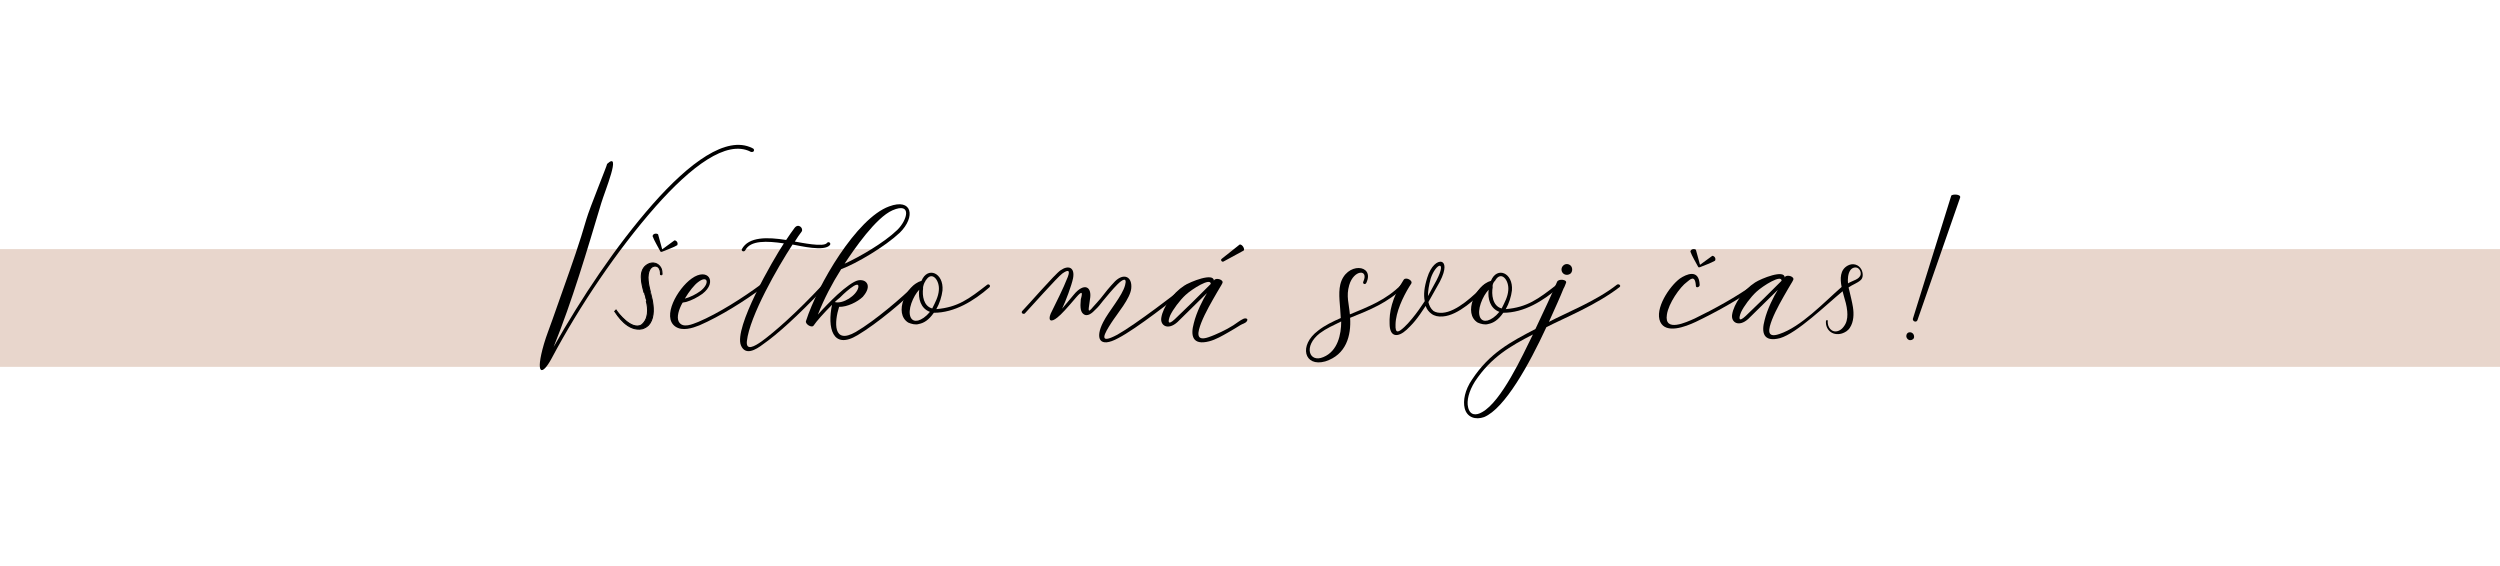 <?xml version="1.0" encoding="utf-8"?>
<!-- Generator: Adobe Illustrator 16.0.0, SVG Export Plug-In . SVG Version: 6.00 Build 0)  -->
<!DOCTYPE svg PUBLIC "-//W3C//DTD SVG 1.1//EN" "http://www.w3.org/Graphics/SVG/1.1/DTD/svg11.dtd">
<svg version="1.1" id="Layer_1" xmlns="http://www.w3.org/2000/svg" xmlns:xlink="http://www.w3.org/1999/xlink" x="0px" y="0px"
	 width="595.28px" height="134.667px" viewBox="0 0 595.28 134.667" enable-background="new 0 0 595.28 134.667"
	 xml:space="preserve">
<rect x="-0.718" y="59.314" fill="#E8D6CC" width="596.716" height="28.039"/>
<g>
	<path d="M179.313,35.359l-0.229-0.115c-6.123-3.033-14.936,3.491-23.633,13.334c-8.871,10.071-17.053,22.432-23.635,34.047
		c4.497-11.145,7.904-22.789,11.361-34.29c0.855-2.852,4.91-12.551,1.381-9.306c0.077,0.172-4.183,10.563-4.916,13.123
		c-0.789,2.756-1.662,5.488-2.576,8.206c-1.774,5.278-3.709,10.499-5.527,15.761c-0.66,1.913-1.447,3.818-2.012,5.763
		c-2.174,7.497-0.457,7.725,1.832,3.434c6.638-12.475,15.564-25.693,24.721-36.108c8.469-9.557,16.881-15.966,22.604-13.104
		c0,0,0,0.058,0.114,0.058c0.229,0.057,0.516,0.057,0.687-0.172C179.6,35.759,179.542,35.473,179.313,35.359z"/>
	<path d="M296.941,75.949c-0.161-0.172-0.556-0.179-0.867-0.038c-0.87,0.396-1.601,1.044-2.406,1.547
		c-0.934,0.583-1.889,1.114-2.887,1.577c-0.986,0.457-2.005,0.924-3.038,1.266c-3.204,1.087-2.519-1.316-1.717-3.434
		c0.974-2.462,2.46-4.979,3.776-7.268c0.459-0.857,0.973-1.545,1.26-2.174c0.4-0.803-1.431-1.374-1.945-0.745l-0.072,0.181
		c0-2.06-5.611,0.215-7.056,1.149c-2.784,1.803-5.062,5.137-5.462,7.597c-0.344,1.889,1.545,3.148,3.834,1.087l7.039-6.923
		c-0.916,1.431-2.519,4.577-3.148,7.21c-0.801,2.919-0.344,5.322,3.663,4.291c1.605-0.413,3.143-1.334,4.572-2.143
		c0.977-0.553,1.935-1.136,2.886-1.729c0.457-0.284,1.166-0.42,1.491-0.88C297.054,76.253,297.049,76.065,296.941,75.949z
		 M279.732,76.007c-1.66,1.545-1.717,0.63-1.088-0.916c0.629-1.372,2.289-3.604,3.662-4.863c1.545-1.43,5.994-4.225,5.994-2.623
		C286.813,69.15,281.219,74.634,279.732,76.007z"/>
	<path d="M443.526,65.673c0.05-0.518-0.085-1.076-0.301-1.49c-0.63-1.201-2.003-1.602-3.204-0.972
		c-1.927,1.005-1.89,3.173-1.509,5.116c-4.254,3.722-9.665,9.511-14.849,11.218c-3.204,1.088-2.518-1.316-1.716-3.434
		c0.972-2.461,2.46-4.978,3.776-7.267c0.458-0.857,0.973-1.545,1.259-2.174c0.401-0.803-1.431-1.374-1.946-0.745l-0.07,0.181
		c0-2.06-5.612,0.215-7.057,1.149c-2.783,1.803-5.062,5.137-5.462,7.596c-0.343,1.889,1.546,3.148,3.835,1.088l7.037-6.923
		c-0.915,1.431-2.518,4.577-3.146,7.21c-0.801,2.918-0.344,5.322,3.662,4.291c4.033-1.162,11.082-8.015,14.907-11.166
		c0.085,0.338,0.171,0.658,0.248,0.953c0.37,1.234,0.743,2.496,0.854,3.784c0.088,1.016,0.051,2.125-0.43,3.047
		c-0.245,0.473-0.665,1.049-1.111,1.352c-1.61,1.088-2.984-0.074-3.1-1.6c0.09-0.887-0.211-0.752-0.416-0.508
		c-0.215,1.986,1.4,3.715,3.802,3.023c0.687-0.229,1.431-0.629,1.888-1.373c0.93-1.395,0.981-3.289,0.728-4.893
		c-0.212-1.341-0.573-2.649-0.866-3.976c-0.019-0.081-0.197-0.708-0.151-0.74c0.907-0.643,2.044-0.982,2.876-1.739
		C443.35,66.425,443.489,66.062,443.526,65.673z M415.652,75.252c-1.658,1.545-1.717,0.631-1.086-0.916
		c0.629-1.372,2.288-3.604,3.662-4.863c1.545-1.43,5.994-4.225,5.994-2.623C422.735,68.396,417.141,73.88,415.652,75.252z
		 M440.027,67.486c-0.092-1.048-0.004-2.276,0.509-3.073c0.515-0.803,1.487-0.917,2.003-0.459c0.387,0.344,0.602,0.878,0.512,1.39
		c-0.106,0.598-0.641,0.987-1.153,1.243C441.725,66.673,440.02,67.405,440.027,67.486z"/>
	<path d="M157.207,59.809c0.154,0.21,0.086,0.185,0.406,0.149c1.082-0.443,2.67-1.009,3.643-1.571
		c0.291-0.583-0.193-1.143-0.647-1.157l-2.932,2.139l-0.981-3.578c-0.355-0.284-1.222-0.22-1.311,0.437
		C155.762,57.285,156.672,58.769,157.207,59.809z"/>
	<path d="M404.323,63.492c0.154,0.21,0.086,0.185,0.406,0.149c1.082-0.443,2.67-1.009,3.643-1.571
		c0.291-0.583-0.193-1.143-0.647-1.157l-2.932,2.139l-0.981-3.578c-0.355-0.284-1.222-0.22-1.311,0.437
		C402.878,60.969,403.788,62.453,404.323,63.492z"/>
	<path stroke="#000000" stroke-width="0.25" stroke-miterlimit="10" d="M154.868,69.585c-0.38-1.576-1.032-4.022-0.054-5.544
		c0.488-0.761,1.412-0.87,1.902-0.435c0.434,0.38,0.598,1.087,0.543,1.63c0,0.272,0.381,0.272,0.381,0
		c0-0.435-0.055-0.978-0.272-1.413c-0.598-1.141-1.902-1.522-3.044-0.924c-2.5,1.304-1.521,4.674-0.979,6.74
		c0.164,0.543,0.529,2.017,0.544,2.011c0.489,1.902,0.599,4.402-1.196,5.761c-2.384,1.226-5.496-2.808-6.009-3.587
		c-0.073,0.081-0.147,0.163-0.224,0.241c-0.027,0.028-0.064,0.037-0.094,0.063c0.602,0.883,3.114,4.915,6.599,4.153
		c0.652-0.218,1.358-0.598,1.794-1.304c1.087-1.631,0.869-4.022,0.488-5.816C155.26,71.157,154.977,70.021,154.868,69.585z"/>
	<path d="M163.279,71.923c-0.217,0.054-0.543,0.054-0.76,0.163c-0.924,1.63-1.414,3.423-0.924,4.457
		c0.924,1.794,3.369,0.598,4.674,0.109c4.783-2.012,10.707-5.816,14.838-8.86c0.435-0.38,0.869,0.38,0.435,0.707
		c-4.185,3.152-10.109,6.849-15.001,8.968c-1.631,0.652-4.076,1.468-5.762,0.271c-3.206-2.282,0.49-8.968,3.914-11.414
		c3.859-2.772,6.25,0.815,2.555,3.642C166.106,70.781,164.693,71.542,163.279,71.923z M163.063,71.107
		c1.25-0.326,2.663-1.033,3.695-1.793c2.338-1.794,1.795-3.914-0.488-2.174C165.346,67.792,164.096,69.368,163.063,71.107z"/>
	<path d="M189.258,57.52c1.359,0.217,6.902,1.413,7.664,0.326c0.326-0.435,1.032,0,0.706,0.489
		c-1.305,1.631-7.065,0.218-8.913-0.108c-3.533,5.381-10.219,17.066-10.871,22.99c-0.271,2.446,1.848,1.25,3.533,0.055
		c3.043-2.229,7.989-6.521,14.512-13.479c0.381-0.435,0.979,0.163,0.543,0.598c-6.576,6.958-11.468,11.305-14.674,13.534
		c-1.902,1.468-4.295,2.771-5.327,0.326c-1.739-4.186,7.556-20.273,10.218-24.295c-4.021-0.598-7.989-0.761-9.186,1.631
		c-0.326,0.543-1.032,0.163-0.814-0.272c1.631-2.989,6.087-2.88,10.544-2.174c0.652-0.979,1.305-1.957,2.011-2.881
		c0.924-1.196,2.174,0.109,1.686,0.87C190.345,55.834,189.801,56.65,189.258,57.52z"/>
	<path d="M214.258,55.4c-3.588,3.37-10.326,7.337-13.969,8.696c-2.174,3.424-4.076,7.065-5.543,10.815
		c1.25-1.412,2.988-3.207,4.619-4.728c1.957-1.794,3.914-3.207,4.946-3.424c0.815-0.163,1.848,0,2.229,0.924
		c0.38,1.033-0.435,2.229-1.087,2.989c-1.305,1.25-3.75,2.446-5.652,2.392c-1.143,3.588-1.522,9.131,3.967,5.979
		c4.566-2.663,11.088-8.261,14.078-11.25c0.434-0.435,0.978,0.163,0.651,0.543c-3.044,3.152-9.62,8.696-14.294,11.469
		c-6.033,3.641-7.229-1.902-6.088-7.229c-1.957,1.957-3.695,3.913-4.348,4.892c-0.436,0.762-2.12-0.326-1.849-1.032
		c2.718-8.533,12.013-24.458,19.784-27.285C217.247,47.084,218.063,51.649,214.258,55.4z M199.963,70.89
		c-0.38,0.271-0.761,0.652-1.195,1.033c1.957,0.543,5.164-1.576,5.598-3.424C204.855,66.107,200.289,70.509,199.963,70.89z
		 M201.104,62.792c3.479-1.576,9.349-4.946,12.556-8.044c2.445-2.392,3.533-6.686-1.142-4.674
		C208.551,51.813,203.387,59.313,201.104,62.792z"/>
	<path d="M235.072,67.792c-4.402,3.424-7.012,5.381-12.121,5.815c0.762-1.304,1.305-3.043,1.469-4.456
		c0.326-4.185-3.533-5.816-5.001-2.283c-3.696,1.033-6.685,7.772-3.152,9.946c0.761,0.326,1.739,0.598,2.555,0.326
		c1.142-0.217,2.337-0.924,3.532-2.663c4.946,0,9.512-2.826,13.208-6.033C235.996,68.063,235.507,67.52,235.072,67.792z
		 M218.604,76.326c-0.761,0.162-1.358,0-1.739-0.707c-0.87-1.739,0.599-5.164,2.011-6.631c-0.271,2.065,0.326,4.457,2.555,5.271
		C220.451,75.456,219.419,76.108,218.604,76.326z M221.974,73.445c-2.101-0.55-2.399-3.115-2.181-4.75
		c-0.015-0.171-0.005-0.346,0.039-0.519c0.09-0.355,0.177-0.695,0.369-1.014c0.018-0.028,0.043-0.048,0.062-0.075
		c0.077-0.217,0.201-0.405,0.352-0.564c1.392-1.965,3.145,0.273,2.936,2.574C223.441,70.672,222.68,72.031,221.974,73.445z"/>
	<path d="M255.668,70.184c2.445-2.99,4.456-2.011,3.858,1.141l-0.271,1.956c-0.163,1.251,0.435,0.49,1.032-0.217
		c0.544-0.543,1.033-1.196,1.739-1.957c1.033-1.359,2.229-2.826,3.479-4.131c2.12-2.065,4.131-1.087,3.859,1.685
		c-0.218,2.392-3.315,5.979-4.783,8.262c-1.521,2.391-3.315,5.326,1.468,2.771c2.229-1.25,5.762-3.75,9.077-6.195
		c3.043-2.229,5.761-4.349,7.446-5.708c0.38-0.435,0.978,0.217,0.543,0.598c-3.75,2.99-12.446,9.838-16.849,12.121
		c-4.565,2.5-5.544,0-3.588-3.805c1.305-2.608,4.565-6.25,5.218-8.805c0.544-2.011-0.652-1.359-1.793-0.218
		c-1.196,1.196-2.392,2.664-3.479,3.968c-0.599,0.815-1.196,1.522-1.794,2.065c-0.707,0.761-1.957,1.902-2.935,0.979
		c-0.272-0.218-0.436-0.598-0.544-1.033c-0.108-0.598-0.108-1.358,0-2.391c0.489-1.739,0.326-2.12-1.087-0.489
		c-2.12,2.5-3.533,4.077-4.512,4.837c-1.467,1.195-2.282,0.815-1.576-0.924c1.359-2.827,2.936-5.816,4.077-8.751
		c0.651-1.739,0-1.739-1.305-0.815c-1.087,0.761-7.903,8.434-8.937,9.521c-0.326,0.217-0.924-0.054-0.652-0.543
		c1.088-1.087,7.904-8.923,9.154-9.738c1.956-1.359,3.479-0.652,2.989,1.902c-0.326,1.631-1.794,5.598-2.609,7.229L255.668,70.184z"
		/>
	<path d="M295.158,58.241c0.619-0.21,1.477,1.272,0.859,1.483l-4.65,2.529c-0.35,0.273-0.912-0.357-0.412-0.667L295.158,58.241z"/>
	<path d="M324.631,67.031c1.358-2.989-2.283-2.88-3.37,0.87c-0.761,2.608-0.054,4.402,0.163,6.957
		c4.565-1.902,8.588-3.424,12.229-7.066c0.218-0.163,0.543-0.163,0.598,0c0.163,0.109,0.163,0.38,0,0.598
		c-3.858,3.696-7.989,5.381-12.772,7.284c0.271,4.239-0.924,8.805-5.925,10.381c-5,1.413-6.413-3.805-1.685-7.338
		c1.576-1.25,3.533-2.174,5.381-2.989c-0.108-2.989-0.652-5.707-0.108-7.989c1.304-5.436,8.315-4.892,6.195-0.381
		C325.065,67.901,324.359,67.575,324.631,67.031z M314.304,79.314c-4.076,3.152-2.555,7.175,0.815,5.707
		c3.424-1.412,4.239-5.381,4.239-8.479C317.565,77.412,315.771,78.228,314.304,79.314z"/>
	<path d="M334.249,66.596c0.489-0.707,2.229,0.163,1.794,0.924l-0.489,0.761c-1.468,2.391-3.207,6.033-3.261,8.968
		c-0.109,2.391,0.761,1.848,2.065,0.652c0.543-0.49,1.195-1.196,1.901-2.066c1.088-1.304,2.065-2.717,2.99-4.13
		c-0.326-1.521-0.109-3.37,0.598-5.598c0.869-2.826,2.445-4.022,3.424-3.75c0.761,0.217,1.196,1.576-0.435,4.729l-2.718,4.837
		c0.163,0.76,0.544,1.577,1.196,2.12c0.598,0.381,1.304,0.489,2.174,0.435c3.369-0.218,7.555-4.185,9.946-6.685
		c0.435-0.38,1.032,0.217,0.706,0.598c-2.663,2.664-6.902,6.686-10.544,6.958c-1.142,0.108-2.065-0.109-2.771-0.652
		c-0.599-0.436-1.088-1.033-1.359-1.848c-0.924,1.412-1.739,2.608-2.555,3.587c-0.652,0.815-1.358,1.468-1.956,2.065
		c-2.065,1.902-4.076,1.902-4.076-1.468C330.771,74.532,331.368,70.944,334.249,66.596z M340.011,70.509l2.065-3.804
		c2.555-5-0.218-4.022-1.413-0.381C340.228,67.901,340.011,69.314,340.011,70.509z"/>
	<path d="M370.662,67.792c-4.402,3.424-7.012,5.381-12.12,5.815c0.761-1.304,1.304-3.043,1.467-4.456
		c0.326-4.185-3.532-5.816-5-2.283c-3.696,1.033-6.686,7.772-3.152,9.946c0.761,0.326,1.739,0.598,2.555,0.326
		c1.142-0.217,2.337-0.924,3.532-2.663c4.946,0,9.512-2.826,13.208-6.033C371.586,68.063,371.097,67.52,370.662,67.792z
		 M354.193,76.326c-0.761,0.162-1.358,0-1.739-0.707c-0.869-1.739,0.598-5.164,2.011-6.631c-0.271,2.065,0.326,4.457,2.555,5.271
		C356.041,75.456,355.009,76.108,354.193,76.326z M357.563,73.445c-2.237-0.586-2.436-3.46-2.136-5.059
		c-0.005-0.044-0.015-0.082-0.02-0.128c-0.038-0.406,0.124-0.833,0.356-1.158c0.09-0.126,0.196-0.235,0.31-0.334
		c-0.012-0.001-0.021-0.005-0.033-0.006c1.414-2.392,3.316-0.054,3.099,2.337C359.031,70.672,358.27,72.031,357.563,73.445z"/>
	<path d="M370.769,67.085c0.326-0.761,2.446-0.543,2.12,0.271c-0.218,0.544-0.326,0.924-0.598,1.359
		c-0.87,2.174-1.794,4.185-3.479,7.936c3.968-2.12,11.251-4.947,16.196-8.86c0.489-0.326,1.087,0.271,0.598,0.598
		c-5.598,4.293-13.152,7.337-17.393,9.512c-4.13,8.913-9.892,19.349-14.838,21.414c-2.011,0.707-4.076,0.109-4.619-2.119
		c-0.436-1.74,0.054-4.349,1.739-6.795c4.185-6.359,9.185-8.968,15.109-12.065C367.889,73.5,369.465,70.129,370.769,67.085z
		 M351.202,90.837c-1.468,2.337-2.011,4.619-1.631,6.142c0.436,1.956,1.902,2.011,3.37,1.142c4.565-2.555,9.512-13.262,12.066-18.48
		C359.627,82.413,355.062,85.021,351.202,90.837z M374.03,65.074c-0.544,0.489-1.359,0.489-1.849,0s-0.489-1.304,0-1.793
		c0.489-0.543,1.305-0.543,1.849,0C374.465,63.77,374.465,64.585,374.03,65.074z"/>
	<path d="M403.813,68.106c-0.172-2.969-1.523-1.401-2.122-0.966c-1.685,1.196-4.402,5.109-4.782,7.772
		c-0.707,4.349,4.674,1.794,6.631,0.924c4.511-2.174,10.218-5.326,13.914-8.043c0.435-0.38,0.979,0.326,0.489,0.652
		c-3.696,2.772-9.621,6.033-14.187,8.208c-2.555,1.195-7.065,2.88-8.424,0c-1.413-3.099,2.174-8.479,4.674-10.328
		c1.521-1.033,4.569-2.406,4.71,1.532C404.733,68.356,403.845,68.659,403.813,68.106z"/>
	<g>
		<path d="M454.841,81c-0.489,0-0.869-0.435-0.924-0.87c-0.055-1.412,1.794-1.304,1.848,0C455.819,80.673,455.33,81,454.841,81z
			 M456.566,76.239c-0.271,0.652-1.195,0.271-1.087-0.326l9.131-29.296c0.163-0.435,2.392-0.435,2.12,0.435L456.566,76.239z"/>
	</g>
</g>
</svg>
